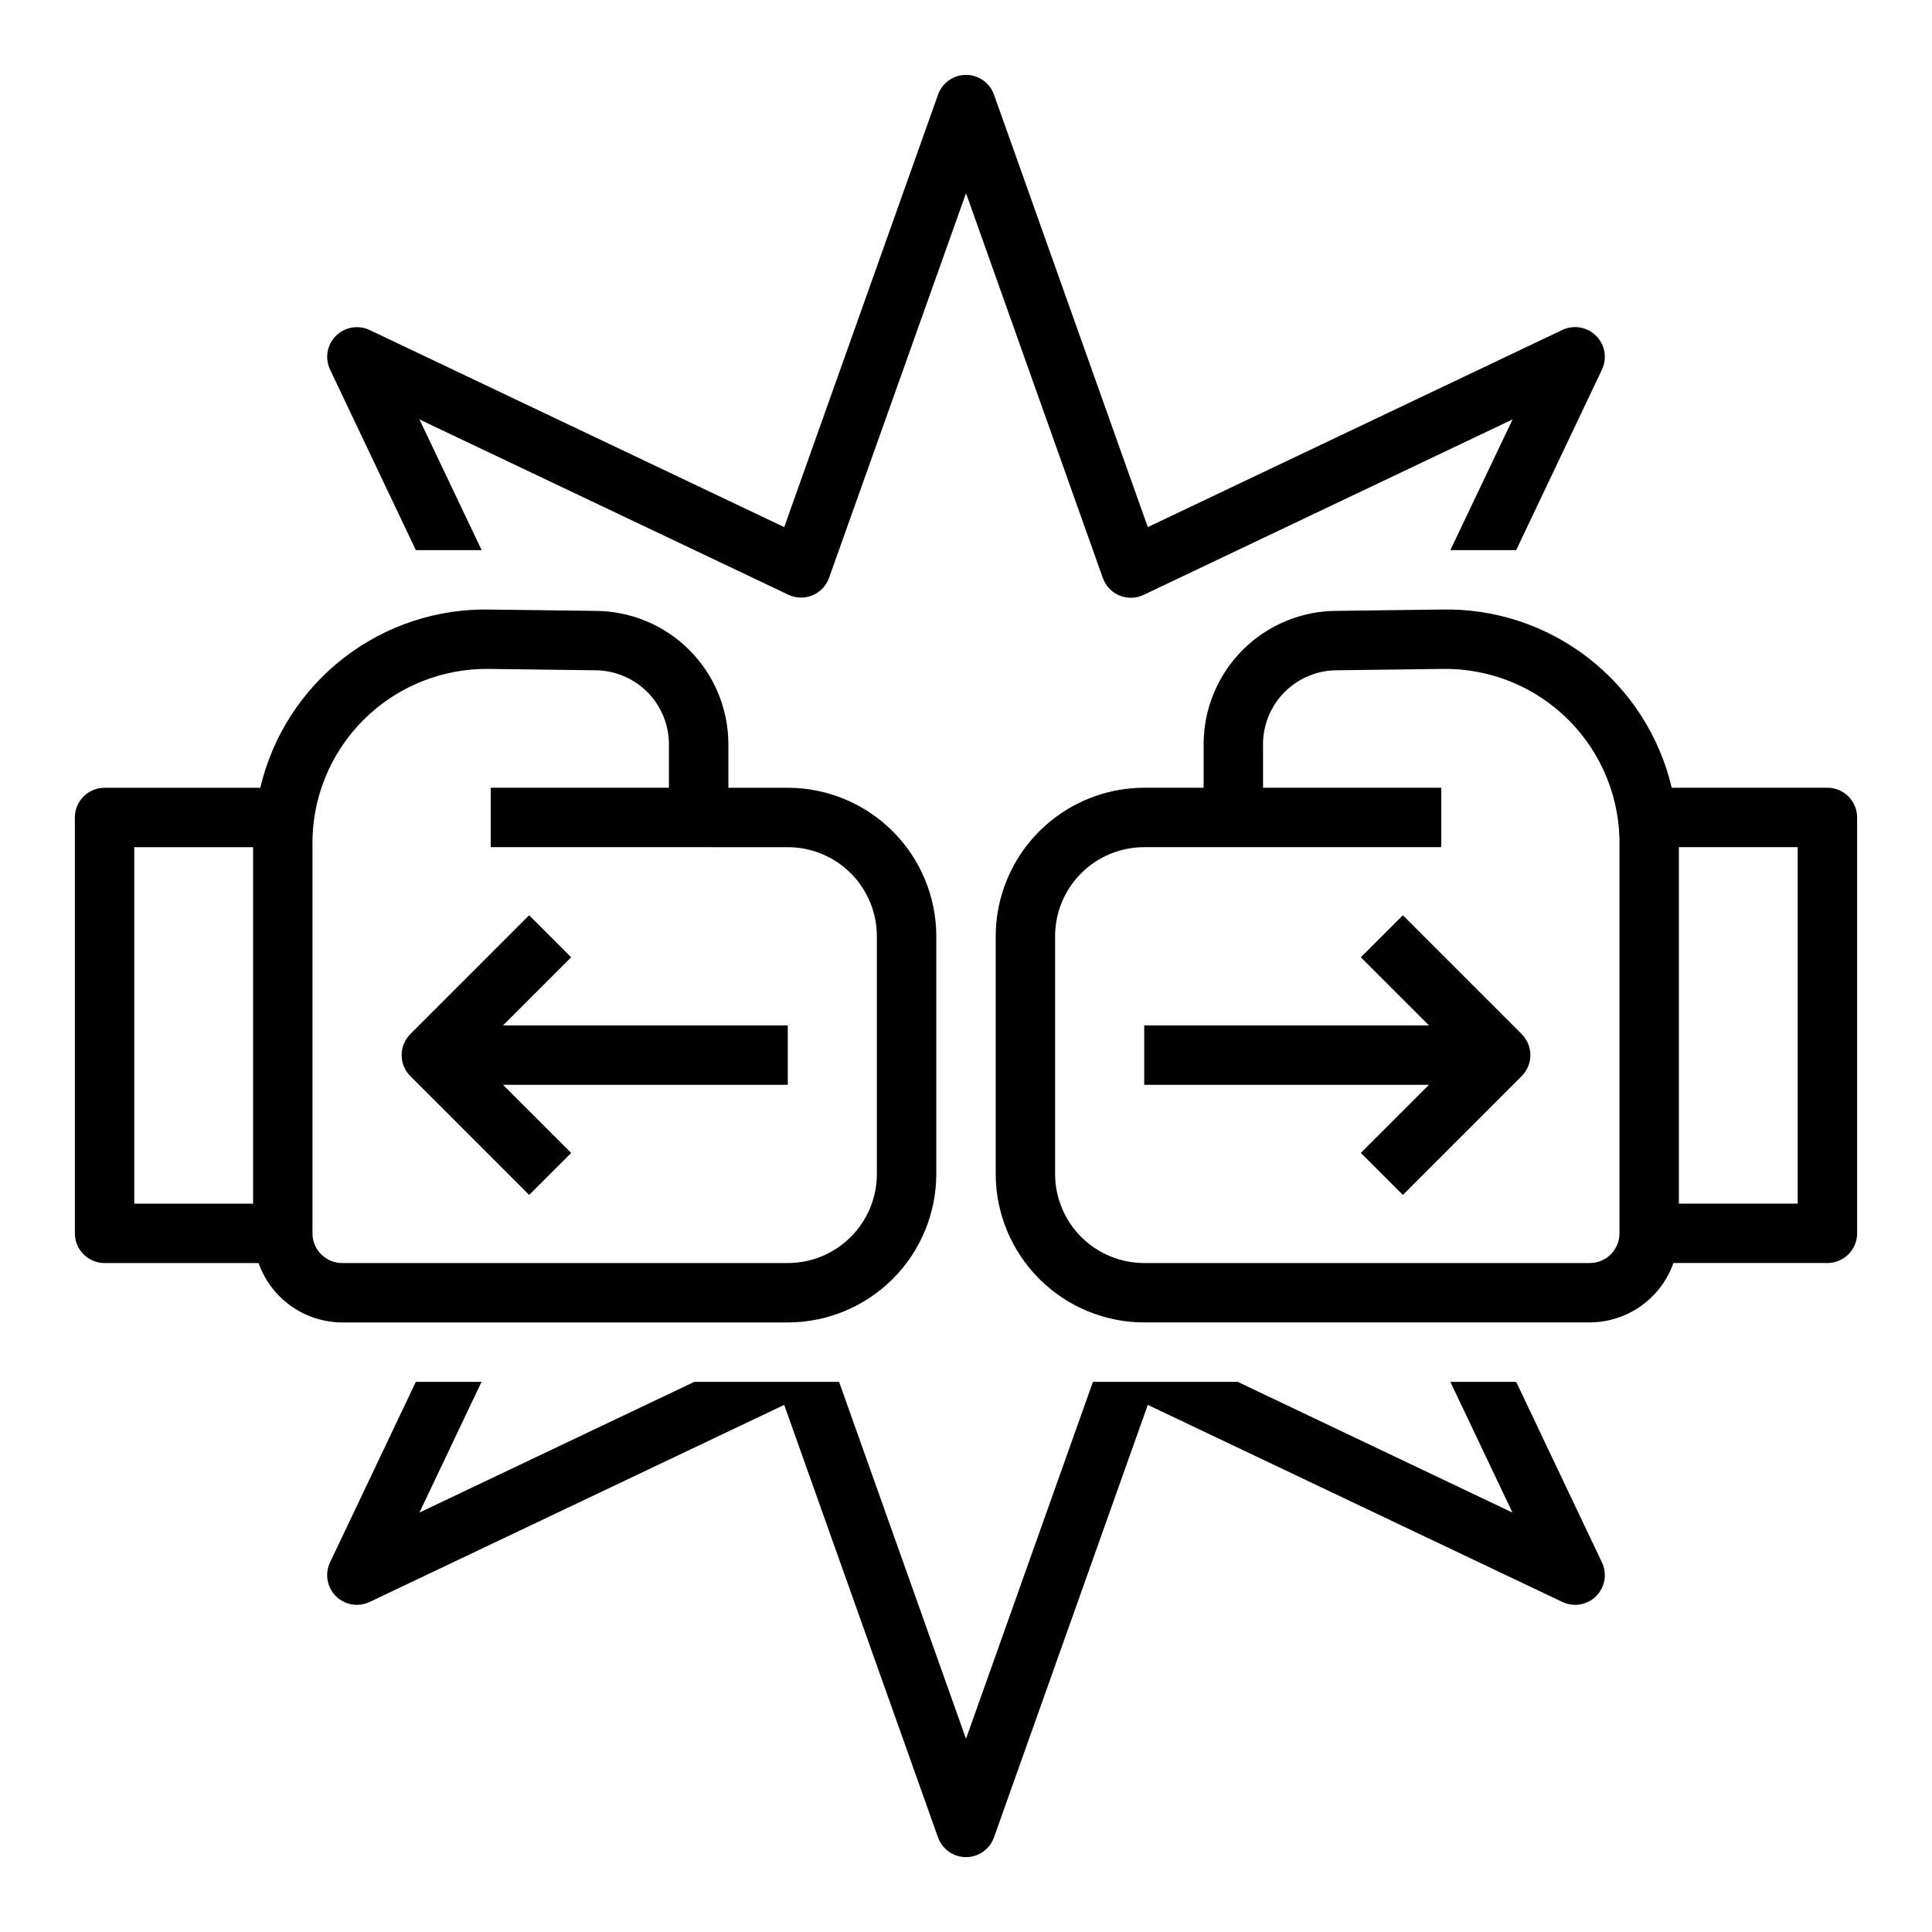 <?xml version="1.0" encoding="UTF-8"?>
<!-- Uploaded to: SVG Repo, www.svgrepo.com, Generator: SVG Repo Mixer Tools -->
<svg fill="#000000" width="800px" height="800px" version="1.1" viewBox="144 144 512 512" xmlns="http://www.w3.org/2000/svg">
 <g>
  <path d="m545.8 510.21h-17.438l16.453 34.637-72.801-34.637h-38.375l-33.637 94.59-33.637-94.59h-38.379l-72.832 34.637 16.453-34.637h-17.406l-22.734 47.832c-1.434 3.008-0.816 6.594 1.539 8.953 2.359 2.356 5.945 2.973 8.957 1.539l109.86-52.223 40.762 114.62c1.117 3.133 4.086 5.231 7.418 5.231 3.328 0 6.297-2.098 7.414-5.231l40.762-114.62 109.86 52.223c3.008 1.434 6.594 0.816 8.953-1.539 2.356-2.359 2.973-5.945 1.539-8.953z"/>
  <path d="m566.99 233.01c-2.348-2.367-5.934-2.996-8.949-1.574l-109.86 52.254-40.762-114.61c-1.117-3.137-4.086-5.231-7.414-5.231-3.332 0-6.301 2.094-7.418 5.231l-40.762 114.61-109.86-52.223c-3.008-1.43-6.594-0.812-8.949 1.543-2.356 2.352-2.973 5.934-1.547 8.945l22.734 47.836h17.438l-16.484-34.637 97.746 46.445c2.016 0.961 4.34 1.023 6.402 0.172 2.059-0.855 3.66-2.543 4.406-4.644l36.293-101.92 36.258 101.97v0.004c0.746 2.102 2.348 3.785 4.41 4.641 2.059 0.852 4.383 0.789 6.398-0.172l97.777-46.5-16.484 34.637h17.438l22.734-47.84v0.004c1.43-3.008 0.809-6.59-1.543-8.945z"/>
  <path d="m352.77 352.77h-15.742v-11.625c-0.031-9.355-3.762-18.312-10.383-24.922-6.621-6.606-15.586-10.32-24.941-10.332l-27.652-0.352c-14.055-0.332-27.793 4.184-38.914 12.785-11.117 8.598-18.941 20.762-22.156 34.445h-41.266c-4.348 0-7.875 3.523-7.875 7.871v110.21c0 2.086 0.832 4.09 2.309 5.566 1.477 1.477 3.477 2.305 5.566 2.305h40.809c1.621 4.59 4.621 8.562 8.59 11.383 3.969 2.816 8.711 4.34 13.578 4.359h118.08c10.438-0.012 20.441-4.16 27.82-11.539 7.379-7.379 11.527-17.383 11.539-27.82v-62.977c-0.012-10.434-4.16-20.438-11.539-27.816-7.379-7.379-17.383-11.531-27.82-11.543zm-141.7 110.21h-31.488v-94.465h31.488zm165.31-7.871v-0.004c0 6.266-2.488 12.27-6.918 16.699-4.43 4.43-10.434 6.918-16.699 6.918h-118.08c-4.348 0-7.875-3.523-7.875-7.871v-102.34c-0.293-12.598 4.578-24.766 13.477-33.688 8.898-8.918 21.059-13.812 33.656-13.547l27.656 0.355h-0.004c5.195-0.016 10.184 2.027 13.875 5.684 3.688 3.656 5.777 8.629 5.805 13.824v11.625h-47.23v15.742l78.719 0.004c6.266 0 12.27 2.488 16.699 6.914 4.43 4.43 6.918 10.438 6.918 16.699z"/>
  <path d="m295.36 397.69-11.133-11.133-31.488 31.488 0.004 0.004c-3.074 3.074-3.074 8.055 0 11.129l31.488 31.488 11.133-11.133-18.055-18.047h75.461v-15.746h-75.461z"/>
  <path d="m407.87 392.12v62.977c0.012 10.438 4.164 20.441 11.543 27.82 7.379 7.379 17.383 11.527 27.816 11.539h118.08c4.867-0.02 9.605-1.543 13.574-4.359 3.969-2.82 6.969-6.793 8.594-11.383h40.809c2.086 0 4.09-0.828 5.566-2.305 1.473-1.477 2.305-3.481 2.305-5.566v-110.21c0-2.086-0.832-4.09-2.305-5.566-1.477-1.473-3.481-2.305-5.566-2.305h-41.266c-3.215-13.684-11.039-25.848-22.16-34.445-11.121-8.602-24.859-13.117-38.914-12.785l-27.656 0.355 0.004-0.004c-9.352 0.012-18.32 3.727-24.941 10.332-6.617 6.609-10.352 15.566-10.379 24.922v11.625h-15.746c-10.434 0.012-20.438 4.164-27.816 11.543-7.379 7.379-11.531 17.383-11.543 27.816zm181.05-23.617h31.488v94.469h-31.488zm-165.31 23.617c0-6.262 2.488-12.27 6.918-16.699 4.43-4.426 10.438-6.914 16.699-6.914h78.719v-15.746h-47.23v-11.625c0.027-5.195 2.117-10.168 5.809-13.824 3.688-3.656 8.676-5.699 13.871-5.684l27.656-0.355c12.594-0.266 24.754 4.629 33.652 13.547 8.902 8.922 13.77 21.09 13.477 33.688v102.34c0 2.086-0.828 4.09-2.305 5.566-1.477 1.477-3.481 2.305-5.566 2.305h-118.08c-6.262 0-12.27-2.488-16.699-6.918-4.43-4.43-6.918-10.434-6.918-16.699z"/>
  <path d="m504.64 397.69 11.133-11.133 31.488 31.488v0.004c3.07 3.074 3.07 8.055 0 11.129l-31.488 31.488-11.133-11.133 18.051-18.047h-75.461v-15.746h75.461z"/>
 </g>
</svg>